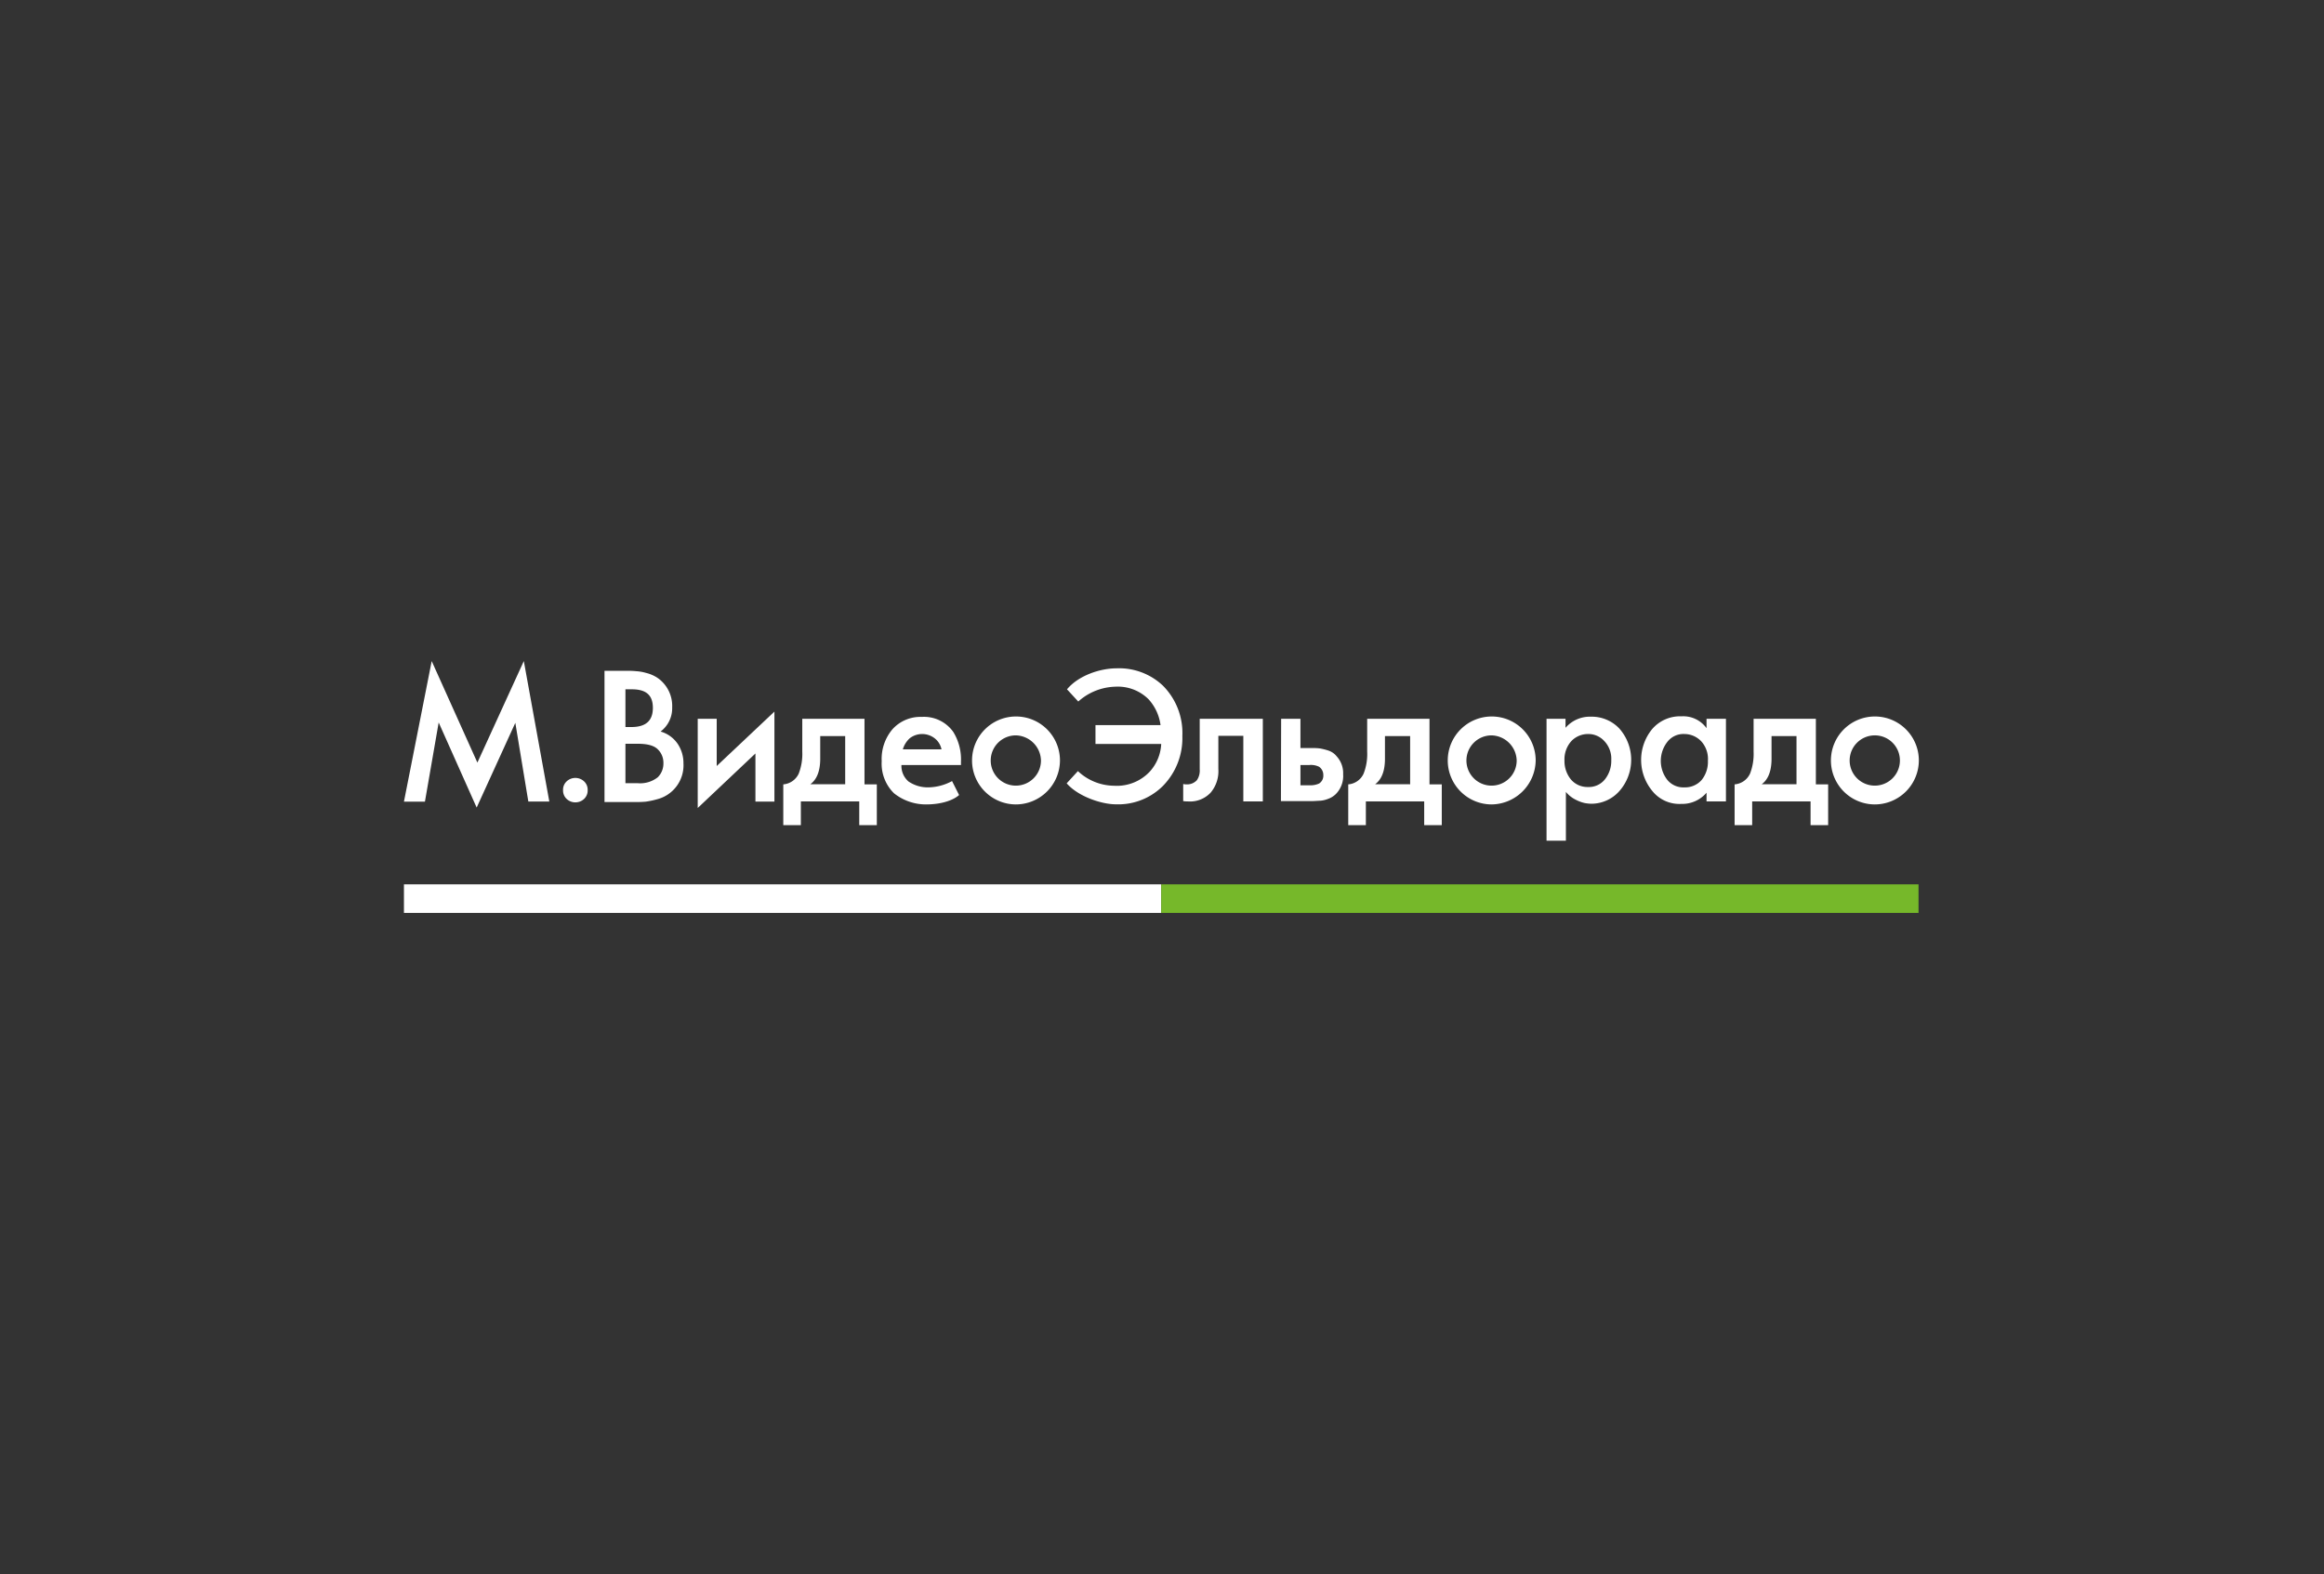 <svg id="Слой_1" data-name="Слой 1" xmlns="http://www.w3.org/2000/svg" viewBox="0 0 443 300"><rect x="0" y="0" width="443" height="300" fill="#333333" stroke="none"/><defs><style>.cls-1{fill:none}.cls-2{clip-path:url(#clip-path)}.cls-3{fill:#fff}.cls-4{fill:#76b82a}</style><clipPath id="clip-path"><path class="cls-1" d="M77 126h288.77v48H77z"/></clipPath></defs><g class="cls-2"><path class="cls-3" d="M221.35 168.55H77V174h144.35z"/><path class="cls-4" d="M365.71 168.55H221.35V174h144.36z"/><path class="cls-3" d="M172.1 142.82h7.37a3.57 3.57 0 0 0-1.34-2.13 3.88 3.88 0 0 0-4.69 0 4.56 4.56 0 0 0-1.34 2.13zm9.38 6.05l1.34 2.66c-.94.86-3.08 1.79-6.3 1.79a9.75 9.75 0 0 1-6.1-2.12 7.9 7.9 0 0 1-2.35-6.12 8.74 8.74 0 0 1 2.08-6.12 7.16 7.16 0 0 1 5.56-2.32 6.84 6.84 0 0 1 6 2.86 10 10 0 0 1 1.47 5.71v.6h-11.35a3.92 3.92 0 0 0 1.34 3.13 6.5 6.5 0 0 0 3.68 1.13 9.74 9.74 0 0 0 4.63-1.2zM99.85 126L91 145.35 82.29 126 77 152.79h4l2.62-15.09 7.24 16.22 7.37-16.15 2.48 15h4zM108 152.26a2.2 2.2 0 0 1-.67-1.66 2.17 2.17 0 0 1 .67-1.66 2.43 2.43 0 0 1 3.35 0 2.17 2.17 0 0 1 .67 1.66 2.2 2.2 0 0 1-.67 1.66 2.43 2.43 0 0 1-3.35 0zM119.22 141.69v7.58h2.28a5.42 5.42 0 0 0 3.89-1.13 3.67 3.67 0 0 0 1.07-2.66 3.57 3.57 0 0 0-1.07-2.66c-.74-.73-2-1.06-3.82-1.06h-2.35zm0-10.31v7.19h1.14c2.75 0 4.09-1.2 4.09-3.66s-1.34-3.53-4-3.53zm-3.89-3.52h3.82a16.42 16.42 0 0 1 2.15.07 8.46 8.46 0 0 1 1.87.33 6.89 6.89 0 0 1 2.15.93 6.5 6.5 0 0 1 2.81 5.65 5.55 5.55 0 0 1-2.21 4.59 5.86 5.86 0 0 1 3.29 2.39 6.55 6.55 0 0 1 1.07 3.66 6.68 6.68 0 0 1-5 6.85 16.11 16.11 0 0 1-2.15.46 18 18 0 0 1-2.14.07h-5.76v-25zM133 137h3.62v9l11-10.37v17.15H144v-9.17L133 154zM161.11 149.54v-9.25h-4.76v4.33c0 2.26-.61 3.92-1.88 4.85h6.64zM152.86 137h11.93v12.5h2.35v7.77h-3.35v-4.52h-11.13v4.52h-3.35v-7.77a3.55 3.55 0 0 0 2.95-2.07 10.41 10.41 0 0 0 .67-4.18V137zM240.72 137v15.75H237v-12.5h-4.76v6.32a6.32 6.32 0 0 1-1.48 4.52 5.38 5.38 0 0 1-4.29 1.66 6 6 0 0 1-.93-.06v-3.26a2.61 2.61 0 0 0 .67.07 2.5 2.5 0 0 0 1.94-.8 3.22 3.22 0 0 0 .54-2.06V137zM247.89 149.67h1.68a4 4 0 0 0 1.87-.33 1.75 1.75 0 0 0 .81-1.6 1.89 1.89 0 0 0-.81-1.6 3.53 3.53 0 0 0-1.87-.33h-1.68zM244.21 137h3.68v5.58H250a10.52 10.52 0 0 1 1.61.07 12.67 12.67 0 0 1 1.6.4 3.43 3.43 0 0 1 1.61 1.13 4.74 4.74 0 0 1 1.21 3.39 4.9 4.9 0 0 1-1.41 3.79 4.1 4.1 0 0 1-1.54.93 5 5 0 0 1-1.47.33c-.41 0-.94.07-1.68.07h-5.76zM268.8 149.54v-9.25H264v4.33c0 2.26-.6 3.92-1.87 4.85h6.63zM260.56 137h11.93v12.5h2.34v7.77h-3.35v-4.52h-11.12v4.52H257v-7.77a3.52 3.52 0 0 0 2.94-2.07 10.23 10.23 0 0 0 .67-4.18V137zM302.71 139.9a4.4 4.4 0 0 0-3.15 1.32 5.19 5.19 0 0 0-1.34 3.73 5.53 5.53 0 0 0 1.21 3.59 4.12 4.12 0 0 0 3.28 1.46 3.9 3.9 0 0 0 3.22-1.46 5.64 5.64 0 0 0 1.21-3.66 4.9 4.9 0 0 0-1.35-3.66 4.11 4.11 0 0 0-3.08-1.32zm-4.29-2.9v1.72a6.11 6.11 0 0 1 4.83-2.12 7.23 7.23 0 0 1 5.43 2.26 9 9 0 0 1-.07 12 7.15 7.15 0 0 1-5.29 2.33 7.83 7.83 0 0 1-1.28-.14 7.25 7.25 0 0 1-1.74-.66 5.6 5.6 0 0 1-1.81-1.46v9.3h-3.69V137zM321.07 139.9a3.87 3.87 0 0 0-3.21 1.46 5.89 5.89 0 0 0-.07 7.24 3.93 3.93 0 0 0 3.28 1.47 4.2 4.2 0 0 0 3.29-1.4 5.49 5.49 0 0 0 1.2-3.66 5 5 0 0 0-1.27-3.72 4.44 4.44 0 0 0-3.22-1.39zm4.23-2.9h3.7v15.75h-3.7v-1.66a6.09 6.09 0 0 1-4.83 2.13 6.61 6.61 0 0 1-5.56-2.53 9.27 9.27 0 0 1 0-11.7 7 7 0 0 1 5.63-2.46 5.46 5.46 0 0 1 4.76 2.26zM342.45 149.54v-9.25h-4.76v4.33c0 2.26-.6 3.92-1.87 4.85h6.63zM334.21 137h11.93v12.5h2.34v7.77h-3.35v-4.52H334v4.52h-3.35v-7.77a3.55 3.55 0 0 0 2.95-2.07 10.41 10.41 0 0 0 .67-4.18V137zM205.54 133.71l-2.15-2.33c2.28-2.72 6.44-4 9.45-4a12.17 12.17 0 0 1 8.78 3.25 12.79 12.79 0 0 1 3.76 9.64 13 13 0 0 1-3.76 9.58 12.07 12.07 0 0 1-8.91 3.45c-2.68 0-7.17-1.46-9.38-4l2.14-2.33a10.19 10.19 0 0 0 6.9 2.79 8.61 8.61 0 0 0 6.77-2.66 8.43 8.43 0 0 0 2.21-5.31h-12.53v-3.59h12.4a9.07 9.07 0 0 0-2.28-4.92 8.3 8.3 0 0 0-6.3-2.4 11 11 0 0 0-7.1 2.83zM193.61 140.16a4.79 4.79 0 1 0 4.82 4.79 4.91 4.91 0 0 0-4.82-4.79zm0 13.16a8.38 8.38 0 1 1 8.44-8.37 8.42 8.42 0 0 1-8.44 8.37zM357.33 140.16a4.79 4.79 0 1 0 4.83 4.79 4.78 4.78 0 0 0-4.83-4.79zm0 13.16a8.38 8.38 0 1 1 8.44-8.37 8.41 8.41 0 0 1-8.44 8.37zM284.28 140.16a4.79 4.79 0 1 0 4.83 4.79 4.92 4.92 0 0 0-4.83-4.79zm0 13.16a8.38 8.38 0 1 1 8.45-8.37 8.5 8.5 0 0 1-8.45 8.37z"/></g></svg>